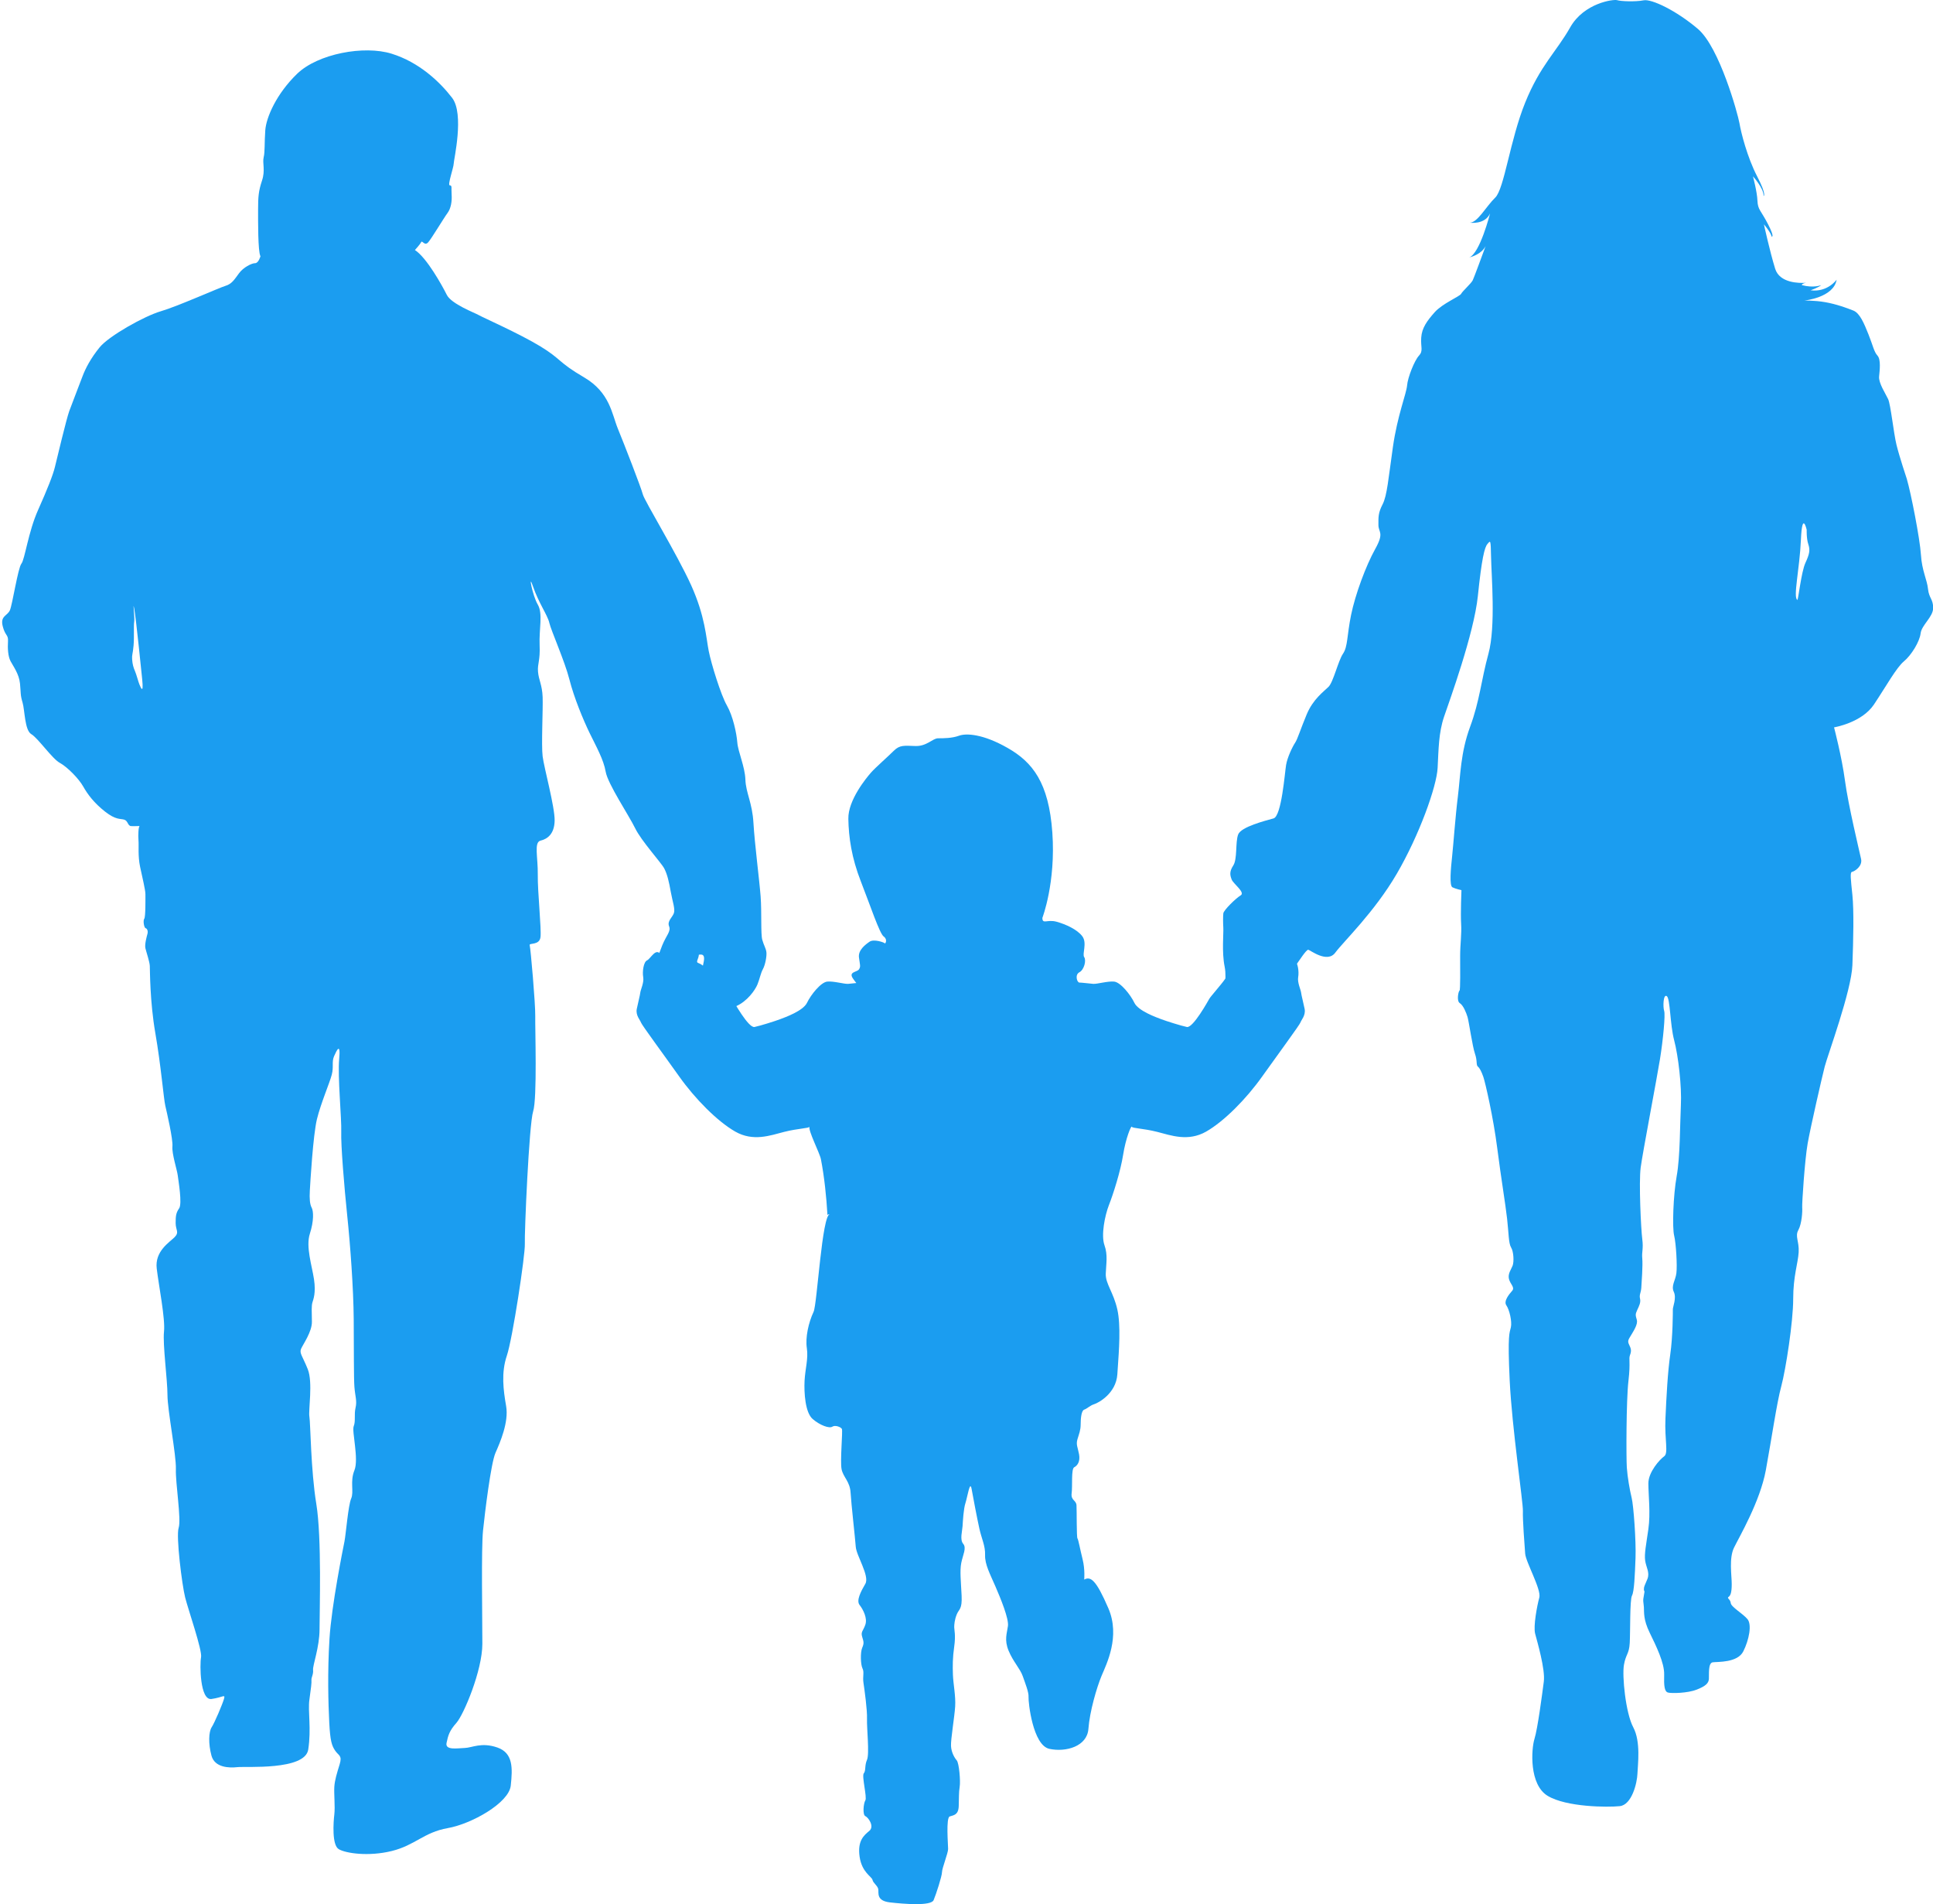 <?xml version="1.0" encoding="UTF-8" standalone="no"?><svg xmlns="http://www.w3.org/2000/svg" xmlns:xlink="http://www.w3.org/1999/xlink" fill="#1b9df0" height="530.8" preserveAspectRatio="xMidYMid meet" version="1" viewBox="-0.6 0.0 538.9 530.8" width="538.9" zoomAndPan="magnify"><defs><clipPath id="a"><path d="M 340 0 L 538.34 0 L 538.34 504 L 340 504 Z M 340 0"/></clipPath><clipPath id="b"><path d="M 176 204 L 364 204 L 364 530.75 L 176 530.75 Z M 176 204"/></clipPath></defs><g><g id="change1_1"><path d="M 408.711 71.836 C 408.68 71.844 408.656 71.852 408.625 71.855 C 408.625 71.855 408.66 71.852 408.711 71.836" fill="inherit"/></g><g id="change1_2"><path d="M 408.957 71.777 C 408.852 71.809 408.762 71.828 408.711 71.836 C 408.789 71.824 408.875 71.809 408.957 71.777" fill="inherit"/></g><g id="change1_3"><path d="M 502.93 78.824 C 503.363 78.797 503.629 78.762 503.629 78.762 C 503.355 78.773 503.129 78.797 502.93 78.824" fill="inherit"/></g><g clip-path="url(#a)" id="change1_6"><path d="M 536.91 164.164 C 536.641 161.562 535.207 159.047 534.938 154.652 C 534.672 150.258 532.152 137.41 530.992 133.465 C 530.992 133.465 528.93 127.293 528.117 123.973 C 527.312 120.652 526.504 112.762 525.785 111.234 C 525.066 109.711 523.098 106.75 523.273 104.957 C 523.449 103.16 523.809 100.203 522.824 99.125 C 521.84 98.051 521.57 96.344 520.312 93.203 C 519.059 90.066 517.891 87.285 516.098 86.566 C 514.301 85.848 511.34 84.77 508.293 84.234 C 505.242 83.695 502.371 83.785 502.371 83.785 C 502.371 83.785 510.629 82.977 511.43 77.953 C 511.43 77.953 508.918 81.543 504.164 80.914 C 504.164 80.914 506.5 80.094 507.125 79.473 C 507.125 79.473 505.062 80.359 501.742 79.473 C 501.742 79.473 501.684 79.012 502.93 78.824 C 500.98 78.953 495.547 78.934 494.297 74.906 C 492.773 69.969 491.16 62.527 491.16 62.527 C 491.16 62.527 493.137 64.855 493.312 65.934 C 493.312 65.934 494.297 66.383 492.328 62.527 C 490.352 58.668 489.457 58.488 489.359 55.977 C 489.273 53.465 488.105 49.156 488.105 49.156 C 488.105 49.156 491.16 52.477 491.07 54.633 C 491.07 54.633 492.055 54.539 489.273 49.156 C 486.496 43.777 484.785 36.961 484.344 34.355 C 483.895 31.754 478.777 13.188 472.766 8.07 C 466.758 2.961 459.855 -0.359 457.605 0.09 C 455.367 0.539 451.238 0.367 450.25 0.051 C 449.266 -0.27 441.012 0.809 437.156 7.621 C 433.301 14.441 428.812 18.211 424.598 28.613 C 420.383 39.023 418.766 52.656 416.254 55.078 C 413.742 57.5 411.32 62.074 409.168 62.074 C 409.168 62.074 413.383 62.703 414.816 59.477 C 414.816 59.477 411.977 70.75 408.957 71.777 C 409.883 71.547 412.5 70.719 413.578 68.586 C 412.684 71.02 410.336 77.41 409.977 78.137 C 409.527 79.031 407.105 81.184 406.746 81.898 C 406.387 82.621 401.539 84.594 399.387 87.016 C 397.234 89.438 395.797 91.41 395.621 94.102 C 395.441 96.793 396.246 97.777 394.996 99.125 C 393.734 100.469 391.852 105.227 391.676 107.469 C 391.492 109.711 388.98 115.812 387.727 124.602 C 386.469 133.395 386.109 138.145 384.855 140.57 C 383.598 142.992 383.688 144.156 383.688 146.312 C 383.688 148.465 385.395 148.375 382.789 153.035 C 380.191 157.703 377.23 165.688 376.062 171.43 C 374.895 177.172 375.168 180.219 373.824 182.195 C 372.473 184.168 371.129 190.09 369.785 191.434 C 368.441 192.777 365.48 194.84 363.684 199.148 C 361.891 203.457 361.172 205.965 360.457 207.043 C 359.738 208.121 358.301 211.078 357.945 213.23 C 357.586 215.387 356.691 227.492 354.445 228.121 C 352.203 228.75 345.383 230.453 344.582 232.609 C 343.773 234.762 344.398 239.426 343.23 241.223 C 342.062 243.016 342.336 244.004 342.781 245.164 C 343.23 246.336 346.641 248.754 345.297 249.562 C 343.949 250.371 340.543 253.691 340.449 254.586 C 340.359 255.484 340.359 257.188 340.449 258.621 C 340.543 260.059 340 265.441 340.809 269.391 C 341.621 273.34 339.824 276.566 342.961 276.566 C 346.102 276.566 351.75 275.129 352.203 276.566 C 352.652 278 352.203 282.039 354.176 282.129 C 356.148 282.219 357.133 278.27 357.047 275.488 C 356.957 272.707 357.492 271.812 357.766 271.812 C 358.035 271.812 359.02 271.453 360.273 269.66 C 361.531 267.863 363.594 264.633 364.133 264.727 C 364.676 264.812 369.426 268.582 371.664 265.531 C 373.91 262.48 382.523 254.316 388.805 243.555 C 395.086 232.789 399.93 219.242 400.195 214.039 C 400.469 208.836 400.469 204.262 401.988 199.777 C 403.516 195.289 410.328 176.633 411.41 166.137 C 412.488 155.641 413.289 152.5 414.105 151.605 C 414.906 150.707 415 150.164 415.09 155.191 C 415.176 160.215 416.434 174.66 414.367 182.195 C 412.305 189.73 411.945 195.289 409.258 202.559 C 406.566 209.824 406.566 216.191 405.848 221.934 C 405.129 227.676 404.594 235.391 404.234 238.711 C 403.875 242.031 403.426 246.871 404.32 247.32 C 405.219 247.77 406.836 248.125 406.836 248.125 C 406.836 248.125 406.566 254.586 406.746 257.457 C 406.93 260.328 406.473 263.199 406.473 266.426 C 406.473 269.66 406.566 276.027 406.297 276.117 C 406.027 276.211 405.395 278.988 406.387 279.617 C 407.371 280.242 408.18 282.312 408.535 283.477 C 408.898 284.641 409.887 291.637 410.602 293.699 C 411.32 295.766 410.871 296.84 411.41 297.289 C 411.945 297.738 412.395 298.637 412.938 300.16 C 413.473 301.684 415.754 311.641 416.809 319.984 C 417.871 328.328 419.121 335.684 419.566 339.723 C 420.023 343.758 419.965 346.566 420.676 347.707 C 421.395 348.844 421.52 351.711 421.098 352.789 C 420.676 353.863 419.723 355.062 420.082 356.496 C 420.441 357.934 421.812 358.828 420.977 359.785 C 420.141 360.742 418.523 362.656 419.363 363.855 C 420.199 365.047 420.977 368.336 420.617 369.953 C 420.258 371.566 419.664 371.746 420.289 384.844 C 420.918 397.938 424.055 418.844 423.969 421.176 C 423.879 423.508 424.414 430.594 424.598 433.016 C 424.773 435.441 429.172 443.062 428.543 445.301 C 427.918 447.547 426.84 453.289 427.379 455.355 C 427.918 457.418 430.25 465.309 429.797 468.719 C 429.352 472.129 428.094 481.816 427.195 484.684 C 426.301 487.559 425.672 497.426 430.875 500.566 C 436.074 503.707 447.562 503.793 450.969 503.434 C 454.375 503.078 455.816 496.891 455.902 494.379 C 455.992 491.859 456.887 485.492 454.734 481.457 C 452.586 477.418 451.602 467.105 452.137 464.055 C 452.672 461.004 453.574 461.094 453.754 457.957 C 453.93 454.812 453.754 445.934 454.375 444.766 C 455.008 443.602 455.184 439.023 455.367 434.273 C 455.543 429.52 454.824 419.648 454.289 417.5 C 453.754 415.34 453.121 411.668 452.941 409.062 C 452.762 406.461 452.762 390.316 453.391 384.93 C 454.023 379.547 453.391 378.836 453.84 377.668 C 454.289 376.5 454.109 375.875 453.574 374.797 C 453.031 373.719 453.48 373.27 454.109 372.195 C 454.734 371.117 456.086 369.145 455.727 367.887 C 455.367 366.633 455.273 366.363 455.816 365.199 C 456.352 364.031 456.887 363.047 456.621 361.969 C 456.352 360.895 456.887 360.355 456.98 358.918 C 457.07 357.484 457.43 352.637 457.246 350.754 C 457.07 348.871 457.605 348.152 457.246 345.371 C 456.887 342.594 456.262 329.582 456.801 325.453 C 457.344 321.332 461.285 300.789 462.184 295.23 C 463.078 289.664 463.711 282.848 463.352 281.77 C 462.988 280.695 463.078 277.016 464.07 277.645 C 465.055 278.27 464.965 285.539 466.133 289.934 C 467.293 294.328 468.285 302.852 468.012 308.051 C 467.746 313.258 467.836 322.32 466.848 327.789 C 465.859 333.262 465.59 342.234 466.133 344.387 C 466.668 346.539 467.027 352.816 466.758 354.883 C 466.492 356.945 465.234 358.379 466.039 360.086 C 466.848 361.789 465.773 364.207 465.773 364.926 C 465.773 365.645 465.773 372.555 465.055 377.484 C 464.336 382.422 463.977 389.328 463.711 395.34 C 463.438 401.352 464.605 405.027 463.352 405.926 C 462.094 406.82 458.949 410.316 458.949 413.461 C 458.949 416.602 459.582 421.805 458.949 426.199 C 458.324 430.594 457.789 433.105 458.055 434.992 C 458.324 436.871 459.398 438.309 458.688 440.102 C 457.969 441.895 457.699 442.164 457.699 442.973 C 457.699 443.781 458.055 442.973 457.699 444.676 C 457.344 446.383 457.605 446.473 457.699 447.996 C 457.789 449.523 457.52 451.406 459.312 455.086 C 461.105 458.762 463.438 463.516 463.352 466.746 C 463.262 469.977 463.438 471.496 464.422 471.77 C 465.414 472.039 469.898 471.949 472.41 470.961 C 474.922 469.977 475.73 469.168 475.82 468 C 475.906 466.836 475.547 463.516 476.898 463.34 C 478.242 463.156 483.801 463.516 485.418 460.285 C 487.031 457.059 487.84 452.844 486.586 451.316 C 485.328 449.793 482.012 447.91 481.914 446.832 C 481.828 445.758 480.754 445.484 481.289 445.125 C 481.828 444.766 482.188 443.961 482.188 441.535 C 482.188 439.113 481.387 434.359 482.816 431.402 C 484.25 428.441 490.082 418.57 491.695 409.781 C 493.312 400.992 494.742 391.031 496.008 386.367 C 497.258 381.707 499.324 368.43 499.324 362.055 C 499.324 355.688 500.668 352.105 500.848 349.051 C 501.027 346.004 499.77 344.652 500.758 342.859 C 501.742 341.066 501.926 337.566 501.836 336.582 C 501.742 335.598 502.551 323.305 503.355 318.73 C 504.164 314.152 507.309 300.43 508.113 297.289 C 508.918 294.148 515.555 276.211 515.828 269.031 C 516.098 261.855 516.273 253.867 515.828 249.473 C 515.379 245.078 515.105 243.102 515.738 243.016 C 516.367 242.922 518.699 241.492 518.25 239.426 C 517.801 237.363 514.66 224.355 513.766 217.629 C 512.867 210.902 510.715 202.738 510.715 202.738 C 510.715 202.738 518.426 201.48 521.84 196.367 C 525.246 191.254 528.117 186.051 530.184 184.348 C 532.246 182.641 534.574 178.875 534.848 176.543 C 535.117 174.211 538.344 171.969 538.344 169.453 C 538.344 166.945 537.184 166.766 536.91 164.164 Z M 502.73 156.895 C 501.566 159.406 500.723 167.344 500.484 167.215 C 499.23 166.496 501.117 158.691 501.477 150.438 C 501.836 142.184 503.086 147.656 503.086 147.656 C 503.086 147.656 502.996 150.078 503.535 151.695 C 504.078 153.309 503.895 154.387 502.73 156.895" fill="inherit"/></g><g clip-path="url(#b)" id="change1_5"><path d="M 363.117 281.23 C 362.758 279.438 362.223 277.461 362.129 276.652 C 362.039 275.852 361.055 273.875 361.32 272.352 C 361.59 270.824 361.23 268.133 360.246 267.684 C 359.258 267.238 357.824 264.094 356.48 265.98 C 355.129 267.863 355.398 269.48 352.891 267.238 C 350.379 264.992 349.746 262.926 348.312 262.746 C 346.883 262.57 345.891 264.008 345.801 265.707 C 345.715 267.414 346.969 268.133 345.801 268.492 C 344.633 268.852 341.855 271.543 340.867 272.977 C 339.883 274.41 336.922 277.73 336.562 278.359 C 336.203 278.988 331.988 286.613 330.285 286.254 C 328.578 285.895 324.629 284.641 323.195 284.105 C 321.758 283.562 316.734 281.77 315.656 279.523 C 314.586 277.281 311.801 273.781 310.008 273.602 C 308.219 273.426 305.258 274.32 304.18 274.234 C 303.102 274.145 300.945 273.875 300.32 273.875 C 299.691 273.875 298.973 271.723 300.32 271.004 C 301.664 270.285 302.289 267.684 301.664 266.785 C 301.035 265.887 302.562 262.84 301.125 260.953 C 299.691 259.066 296.551 257.637 293.949 256.914 C 291.348 256.199 290.004 257.727 290.004 255.84 C 290.004 255.84 293.773 246.066 292.781 232.07 C 291.797 218.074 287.223 212.422 280.312 208.477 C 273.406 204.531 268.746 204.352 266.77 205.066 C 264.797 205.785 262.465 205.785 260.938 205.785 C 259.41 205.785 257.797 208.031 254.66 207.941 C 251.52 207.852 250.262 207.578 248.559 209.285 C 246.855 210.988 243.445 213.949 242.191 215.387 C 240.934 216.82 235.816 223.012 235.91 228.211 C 236 233.414 236.809 239.066 239.406 245.707 C 242.008 252.344 244.613 260.238 245.773 261.043 C 246.941 261.852 246.223 263.199 246.047 262.926 C 245.871 262.66 242.996 261.672 241.832 262.48 C 240.664 263.285 238.602 264.812 238.871 266.879 C 239.137 268.938 239.406 269.391 238.871 270.195 C 238.336 271.004 235.91 270.824 237.168 272.707 C 237.496 273.203 237.836 273.633 238.137 274.004 C 237.34 274.082 236.453 274.18 235.863 274.234 C 234.785 274.32 231.824 273.426 230.035 273.602 C 228.234 273.781 225.453 277.281 224.379 279.523 C 223.301 281.77 218.277 283.562 216.844 284.105 C 215.414 284.641 211.465 285.895 209.758 286.254 C 208.055 286.613 203.84 278.988 203.48 278.359 C 203.121 277.73 200.16 274.41 199.172 272.977 C 198.188 271.543 195.402 268.852 194.242 268.492 C 193.066 268.133 194.328 267.414 194.242 265.707 C 194.148 264.008 193.164 262.57 191.73 262.746 C 190.289 262.926 189.66 264.992 187.148 267.238 C 184.637 269.48 184.906 267.863 183.559 265.98 C 182.219 264.094 180.781 267.238 179.797 267.684 C 178.809 268.133 178.445 270.824 178.719 272.352 C 178.988 273.875 177.996 275.852 177.91 276.652 C 177.82 277.461 177.285 279.438 176.926 281.23 C 176.566 283.023 177.91 284.367 178.094 285 C 178.27 285.625 184.371 293.879 188.766 300.066 C 193.164 306.258 199.352 312.539 204.375 315.41 C 209.398 318.277 214.152 316.484 218.012 315.496 C 221.852 314.52 224.895 314.512 225.094 314.066 C 224.641 315.062 227.922 321.348 228.266 323.129 C 229.219 328.031 229.793 333.629 230.082 338.625 C 230.301 338.484 230.527 338.418 230.789 338.422 C 228.57 338.387 227.211 363.551 226.219 365.645 C 224.785 368.695 223.891 372.82 224.34 375.781 C 224.785 378.738 223.891 381.434 223.707 384.844 C 223.531 388.25 223.891 393.723 225.953 395.516 C 228.02 397.312 230.617 398.207 231.426 397.672 C 232.234 397.133 233.848 397.762 234.113 398.301 C 234.387 398.832 233.578 407.27 234.023 409.512 C 234.473 411.754 236.359 412.926 236.535 416.062 C 236.719 419.203 237.793 428.617 237.977 431.133 C 238.152 433.641 241.895 439.293 240.652 441.449 C 239.406 443.598 238.062 446.109 239.047 447.367 C 240.039 448.625 241.266 451.043 240.652 452.84 C 240.039 454.637 239.32 454.812 239.77 456.246 C 240.215 457.684 240.305 458.043 239.77 459.297 C 239.23 460.555 239.32 463.965 239.855 465.043 C 240.395 466.117 239.855 467.281 240.129 469.082 C 240.395 470.871 241.207 476.613 241.113 479.121 C 241.023 481.637 241.832 488.902 241.113 490.516 C 240.395 492.133 240.848 493.566 240.215 494.285 C 239.59 495.004 241.176 501.012 240.652 501.82 C 240.129 502.629 239.832 505.855 240.652 506.219 C 241.473 506.574 243.266 509.086 241.742 510.344 C 240.215 511.598 238.422 513.121 239.047 517.52 C 239.68 521.914 242.457 523.082 242.641 523.977 C 242.816 524.875 244.07 525.594 244.254 526.578 C 244.43 527.566 243.621 529.805 247.48 530.258 C 251.34 530.703 258.965 531.332 259.684 529.629 C 260.402 527.926 262.02 522.902 262.02 521.824 C 262.02 520.746 263.723 516.531 263.723 515.367 C 263.723 514.199 263.09 506.664 264.172 506.305 C 265.242 505.945 266.59 505.945 266.684 503.434 C 266.77 500.922 266.684 499.668 266.945 498.051 C 267.219 496.441 266.77 491.414 266.141 490.695 C 265.516 489.98 264.617 488.453 264.531 486.66 C 264.434 484.863 265.516 478.496 265.691 475.625 C 265.875 472.758 265.156 469.344 265.066 466.836 C 264.977 464.324 264.977 462.082 265.426 458.941 C 265.875 455.801 265.426 454.277 265.426 453.555 C 265.426 452.84 265.516 451.496 266.141 449.965 C 266.77 448.445 267.664 448.625 267.488 444.766 C 267.309 440.91 266.945 437.855 267.395 435.617 C 267.844 433.375 268.922 431.488 267.938 430.324 C 266.945 429.152 267.664 426.824 267.754 425.387 C 267.844 423.953 268.027 420.547 268.562 418.934 C 269.098 417.316 269.816 412.473 270.266 414.98 C 270.715 417.492 271.793 423.145 272.426 426.02 C 273.051 428.891 274.129 430.863 274.031 433.465 C 273.945 436.066 275.473 438.848 276.902 442.164 C 278.344 445.484 280.672 451.137 280.406 453.199 C 280.137 455.262 279.328 457.059 280.586 460.105 C 281.84 463.156 283.812 465.129 284.531 467.195 C 285.246 469.258 286.238 471.68 286.148 473.023 C 286.055 474.367 287.312 486.48 291.973 487.469 C 296.637 488.453 302.477 486.75 302.836 481.902 C 303.188 477.059 305.164 470.332 306.508 467.102 C 307.855 463.875 311.801 456.16 308.395 448.266 C 304.984 440.367 303.461 439.293 301.664 440.281 C 301.664 440.281 301.934 437.5 301.219 434.629 C 300.5 431.762 300.051 429.152 299.781 428.797 C 299.516 428.438 299.605 420.996 299.516 419.559 C 299.422 418.125 297.898 418.211 298.164 416.238 C 298.438 414.266 297.988 409.422 298.883 408.973 C 299.781 408.523 300.594 407.359 300.234 405.383 C 299.875 403.414 299.332 402.695 299.781 401.168 C 300.234 399.645 300.676 398.656 300.676 397.039 C 300.676 395.43 300.859 393.184 301.664 392.914 C 302.477 392.645 303.277 391.754 304.449 391.395 C 305.609 391.031 310.547 388.43 310.906 383.051 C 310.934 382.633 310.965 382.18 310.992 381.742 C 311.363 376.453 311.902 369.484 310.906 365.02 C 309.824 360.172 307.586 357.84 307.676 355.059 C 307.762 352.281 308.305 349.855 307.312 347.074 C 306.328 344.297 307.41 338.824 308.57 335.859 C 309.738 332.902 311.801 326.445 312.52 321.863 C 313.238 317.297 314.762 313.613 314.941 314.066 C 315.121 314.512 318.168 314.512 322.031 315.496 C 325.887 316.484 330.637 318.277 335.668 315.41 C 340.691 312.539 346.883 306.258 351.273 300.066 C 355.672 293.879 361.77 285.625 361.949 285 C 362.129 284.367 363.473 283.023 363.117 281.23" fill="inherit"/></g><g id="change1_4"><path d="M 213.066 265.414 C 212.938 264.32 212.359 263.551 211.91 261.941 C 211.457 260.328 211.781 254.277 211.457 249.898 C 211.133 245.523 209.781 235.09 209.457 229.426 C 209.141 223.758 207.336 220.988 207.211 217.32 C 207.082 213.652 205.148 209.531 204.953 206.957 C 204.758 204.383 203.727 199.555 202.059 196.652 C 200.387 193.758 197.68 185.004 196.973 181.398 C 196.258 177.789 196.004 171.805 192.078 163.109 C 188.145 154.422 179.07 139.613 178.617 137.809 C 178.172 136.008 173.34 123.578 171.668 119.523 C 169.992 115.469 169.48 109.414 162.203 105.164 C 154.93 100.918 155.961 100.145 150.035 96.535 C 144.109 92.934 134.004 88.492 132.91 87.848 C 131.812 87.203 125.242 84.754 123.961 82.184 C 122.676 79.605 118.359 71.812 115.074 69.691 C 115.074 69.691 116.496 68.148 116.812 67.5 C 117.137 66.855 117.773 68.727 118.812 67.5 C 119.84 66.277 123.188 60.676 124.152 59.391 C 125.121 58.102 125.438 56.105 125.309 54.238 C 125.18 52.371 125.504 51.664 124.797 51.664 C 124.09 51.664 125.887 46.641 125.887 45.609 C 125.887 44.582 128.918 31.766 125.438 27.262 C 121.965 22.754 116.234 17.348 108.57 14.965 C 100.906 12.582 88.031 14.965 82.234 20.566 C 76.445 26.168 73.609 32.734 73.355 36.34 C 73.098 39.945 73.293 42.266 72.902 43.875 C 72.52 45.48 73.414 47.414 72.453 50.312 C 71.488 53.211 71.355 54.816 71.355 58.297 C 71.355 61.77 71.293 70.016 72.008 71.43 C 72.008 71.43 71.488 73.359 70.52 73.359 C 69.555 73.359 67.234 74.52 66.016 76.195 C 64.789 77.867 64.02 79.156 62.277 79.668 C 60.539 80.184 48.883 85.402 44.254 86.75 C 39.621 88.105 29.766 93.645 27.191 96.797 C 24.617 99.953 23.203 102.781 22.422 104.844 C 21.652 106.902 19.465 112.508 18.691 114.633 C 17.918 116.758 15.215 128.086 14.699 130.211 C 14.188 132.336 12.703 136.133 10 142.188 C 7.293 148.238 6.328 155.902 5.363 157.121 C 4.395 158.348 2.852 168.586 2.148 170.129 C 1.441 171.676 -0.559 171.676 0.148 174.508 C 0.855 177.34 1.758 176.824 1.629 178.758 C 1.504 180.688 1.629 182.941 2.344 184.293 C 3.051 185.645 4.719 187.836 4.977 190.539 C 5.238 193.242 5.043 193.695 5.688 195.816 C 6.328 197.945 6.262 203.547 8.133 204.637 C 10 205.734 13.926 211.461 16.051 212.621 C 18.18 213.781 21.398 217.066 22.617 219.254 C 23.844 221.441 25.645 223.824 28.668 226.207 C 31.699 228.59 32.922 228.137 34.016 228.457 C 35.109 228.781 34.98 230.195 35.949 230.262 C 36.91 230.324 38.656 230.195 38.332 230.262 C 38.008 230.324 37.875 232.773 38.008 234.254 C 38.137 235.734 37.812 238.504 38.453 241.594 C 39.102 244.688 39.941 248.031 39.941 249.254 C 39.941 250.48 40.004 255.566 39.621 256.078 C 39.23 256.594 39.551 258.59 40.004 258.723 C 40.453 258.848 40.711 259.555 40.516 260.266 C 40.328 260.973 39.68 263.227 39.941 264.32 C 40.199 265.414 41.094 267.996 41.164 269.215 C 41.223 270.438 41.164 279.066 42.703 287.953 C 44.254 296.84 45.027 306.234 45.477 308.168 C 45.922 310.102 47.664 317.566 47.469 319.566 C 47.281 321.562 48.758 326.066 48.953 327.613 C 49.145 329.156 50.238 335.531 49.336 336.816 C 48.434 338.105 48.371 339.012 48.371 340.941 C 48.371 342.871 49.469 343.449 48.051 344.871 C 46.637 346.281 42.512 348.762 43.094 353.59 C 43.672 358.418 45.512 367.598 45.121 371.168 C 44.734 374.742 46.09 384.59 46.09 388.844 C 46.09 393.09 48.566 405.586 48.434 409.508 C 48.305 413.438 49.98 423.477 49.207 425.859 C 48.434 428.242 50.145 441.766 51.012 445.238 C 51.883 448.719 55.84 460.02 55.453 461.945 C 55.066 463.879 55.133 474.02 58.352 473.566 C 61.57 473.117 62.277 472.055 61.832 473.586 C 61.375 475.117 59.254 480.137 58.418 481.426 C 57.578 482.711 57.449 485.996 58.352 489.348 C 59.254 492.691 63.246 492.824 65.562 492.562 C 67.879 492.305 84.43 493.531 85.332 487.668 C 86.23 481.812 85.199 476.98 85.656 473.762 C 86.102 470.543 86.297 469.062 86.23 468.289 C 86.168 467.52 86.809 466.746 86.68 465.453 C 86.551 464.168 88.484 459.145 88.484 454.129 C 88.484 449.105 89.129 428.566 87.578 419.16 C 86.039 409.766 85.973 396.699 85.656 394.891 C 85.332 393.09 86.68 385.305 85.199 381.629 C 83.719 377.957 82.82 377.188 83.332 375.965 C 83.852 374.742 86.422 371.199 86.355 368.367 C 86.297 365.535 86.23 363.988 86.484 363.09 C 86.746 362.188 87.512 360.449 86.941 356.586 C 86.355 352.723 84.621 347.504 85.777 343.902 C 86.941 340.297 86.809 337.59 86.297 336.629 C 85.777 335.66 85.648 334.117 85.777 331.863 C 85.906 329.605 86.68 316.34 87.77 311.902 C 88.867 307.461 91.32 301.793 91.898 299.539 C 92.477 297.285 91.832 296 92.539 294.391 C 93.246 292.781 94.402 290.336 93.957 295.23 C 93.508 300.121 94.664 311.84 94.535 315.445 C 94.402 319.051 95.371 330.895 96.207 338.879 C 97.043 346.863 97.949 359.098 98.012 367.723 C 98.078 376.352 98.012 384.016 98.207 386.59 C 98.402 389.164 98.98 390.449 98.523 392.383 C 98.078 394.312 98.59 396.117 98.012 397.531 C 97.434 398.949 99.492 406.676 98.207 409.828 C 96.922 412.98 98.141 415.754 97.305 417.684 C 96.469 419.613 95.824 427.73 95.434 429.66 C 95.047 431.594 91.832 447.43 91.254 456.828 C 90.672 466.23 90.93 474.855 91.191 480.07 C 91.449 485.285 91.898 486.578 92.859 487.992 C 93.828 489.406 94.859 489.277 94.086 491.789 C 93.312 494.301 92.734 496.168 92.605 498.035 C 92.477 499.902 92.859 503.637 92.605 505.762 C 92.348 507.887 91.898 514.258 93.828 515.418 C 95.762 516.578 102.133 517.543 108.637 515.934 C 115.141 514.324 117.586 510.723 124.215 509.559 C 130.844 508.402 141.281 502.539 141.793 497.715 C 142.312 492.883 142.5 488.637 138.062 487.09 C 133.617 485.547 131.039 487.152 128.98 487.219 C 126.918 487.281 123.445 487.93 123.895 485.805 C 124.348 483.676 124.664 482.457 126.664 480.199 C 128.656 477.949 133.875 465.652 133.875 458.18 C 133.875 450.715 133.551 431.656 134.062 426.633 C 134.582 421.613 136.258 407.836 137.543 404.938 C 138.828 402.039 141.281 396.375 140.504 391.934 C 139.73 387.488 139.09 382.66 140.695 377.895 C 142.312 373.133 145.852 349.691 145.719 346.734 C 145.59 343.77 146.883 313.387 148.035 309.777 C 149.199 306.172 148.555 286.406 148.621 283.188 C 148.688 279.969 147.328 264.258 147.074 263.484 C 146.816 262.711 149.816 263.613 150.09 261.168 C 150.355 258.723 149.262 248.613 149.328 243.781 C 149.395 238.953 148.207 234.77 150.09 234.316 C 151.965 233.863 153.961 232.52 154.027 228.719 C 154.094 224.918 151.066 213.973 150.68 210.816 C 150.289 207.66 150.809 197.688 150.68 194.273 C 150.547 190.859 149.59 189.57 149.395 187.254 C 149.199 184.938 150.035 184.23 149.84 179.785 C 149.652 175.348 150.809 171.031 149.328 168.52 C 147.848 166.008 146.559 159.188 148.035 163.562 C 149.523 167.938 152.094 171.547 152.547 173.605 C 152.996 175.664 156.855 184.293 158.141 189.379 C 159.434 194.469 161.98 200.613 163.812 204.383 C 165.648 208.148 167.676 211.719 168.258 215.102 C 168.832 218.48 174.727 227.266 176.465 230.84 C 178.199 234.414 183.703 240.402 184.57 242.047 C 185.445 243.684 185.93 245.91 186.41 248.613 C 186.895 251.316 187.668 253.344 187.277 254.504 C 186.895 255.664 185.352 256.723 185.93 258.176 C 186.508 259.621 185.188 260.652 184.031 263.484 C 182.867 266.316 182.355 268.637 181.137 270.051 C 179.91 271.473 178.363 273.98 179.52 275.203 C 180.68 276.426 184.859 274.883 186.152 272.883 C 187.441 270.891 190.34 265.16 191.559 265.801 C 192.785 266.445 194.27 266.059 194.715 266.059 C 195.168 266.059 195.938 266.121 195.621 267.93 C 195.297 269.73 194.523 272.883 193.816 273.855 C 193.109 274.812 192.461 276.363 191.434 276.812 C 190.398 277.266 188.406 277.844 187.695 279.582 C 186.988 281.324 186.859 281.898 187.633 282.027 C 188.406 282.156 186.477 284.027 187.957 284.605 C 189.438 285.184 190.531 283.766 191.305 283.445 C 192.078 283.125 195.125 283.445 195.699 283.383 C 196.258 283.316 201.41 281.832 204.562 280.484 C 207.719 279.129 209.91 275.977 210.555 274.434 C 211.195 272.883 211.457 271.277 212.098 270.113 C 212.742 268.957 213.195 266.504 213.066 265.414 Z M 38.266 190.766 C 38.07 190.379 37.395 187.867 37.008 186.996 C 36.621 186.129 36.332 185.164 36.238 183.809 C 36.137 182.453 36.43 182.359 36.637 179.945 C 36.852 177.531 36.621 174.441 36.816 173.285 C 37.008 172.129 36.332 167.199 36.816 169.613 C 37.297 172.027 39.008 189.027 39.039 189.312 C 39.52 194.152 38.453 191.148 38.266 190.766" fill="inherit"/></g></g></svg>
